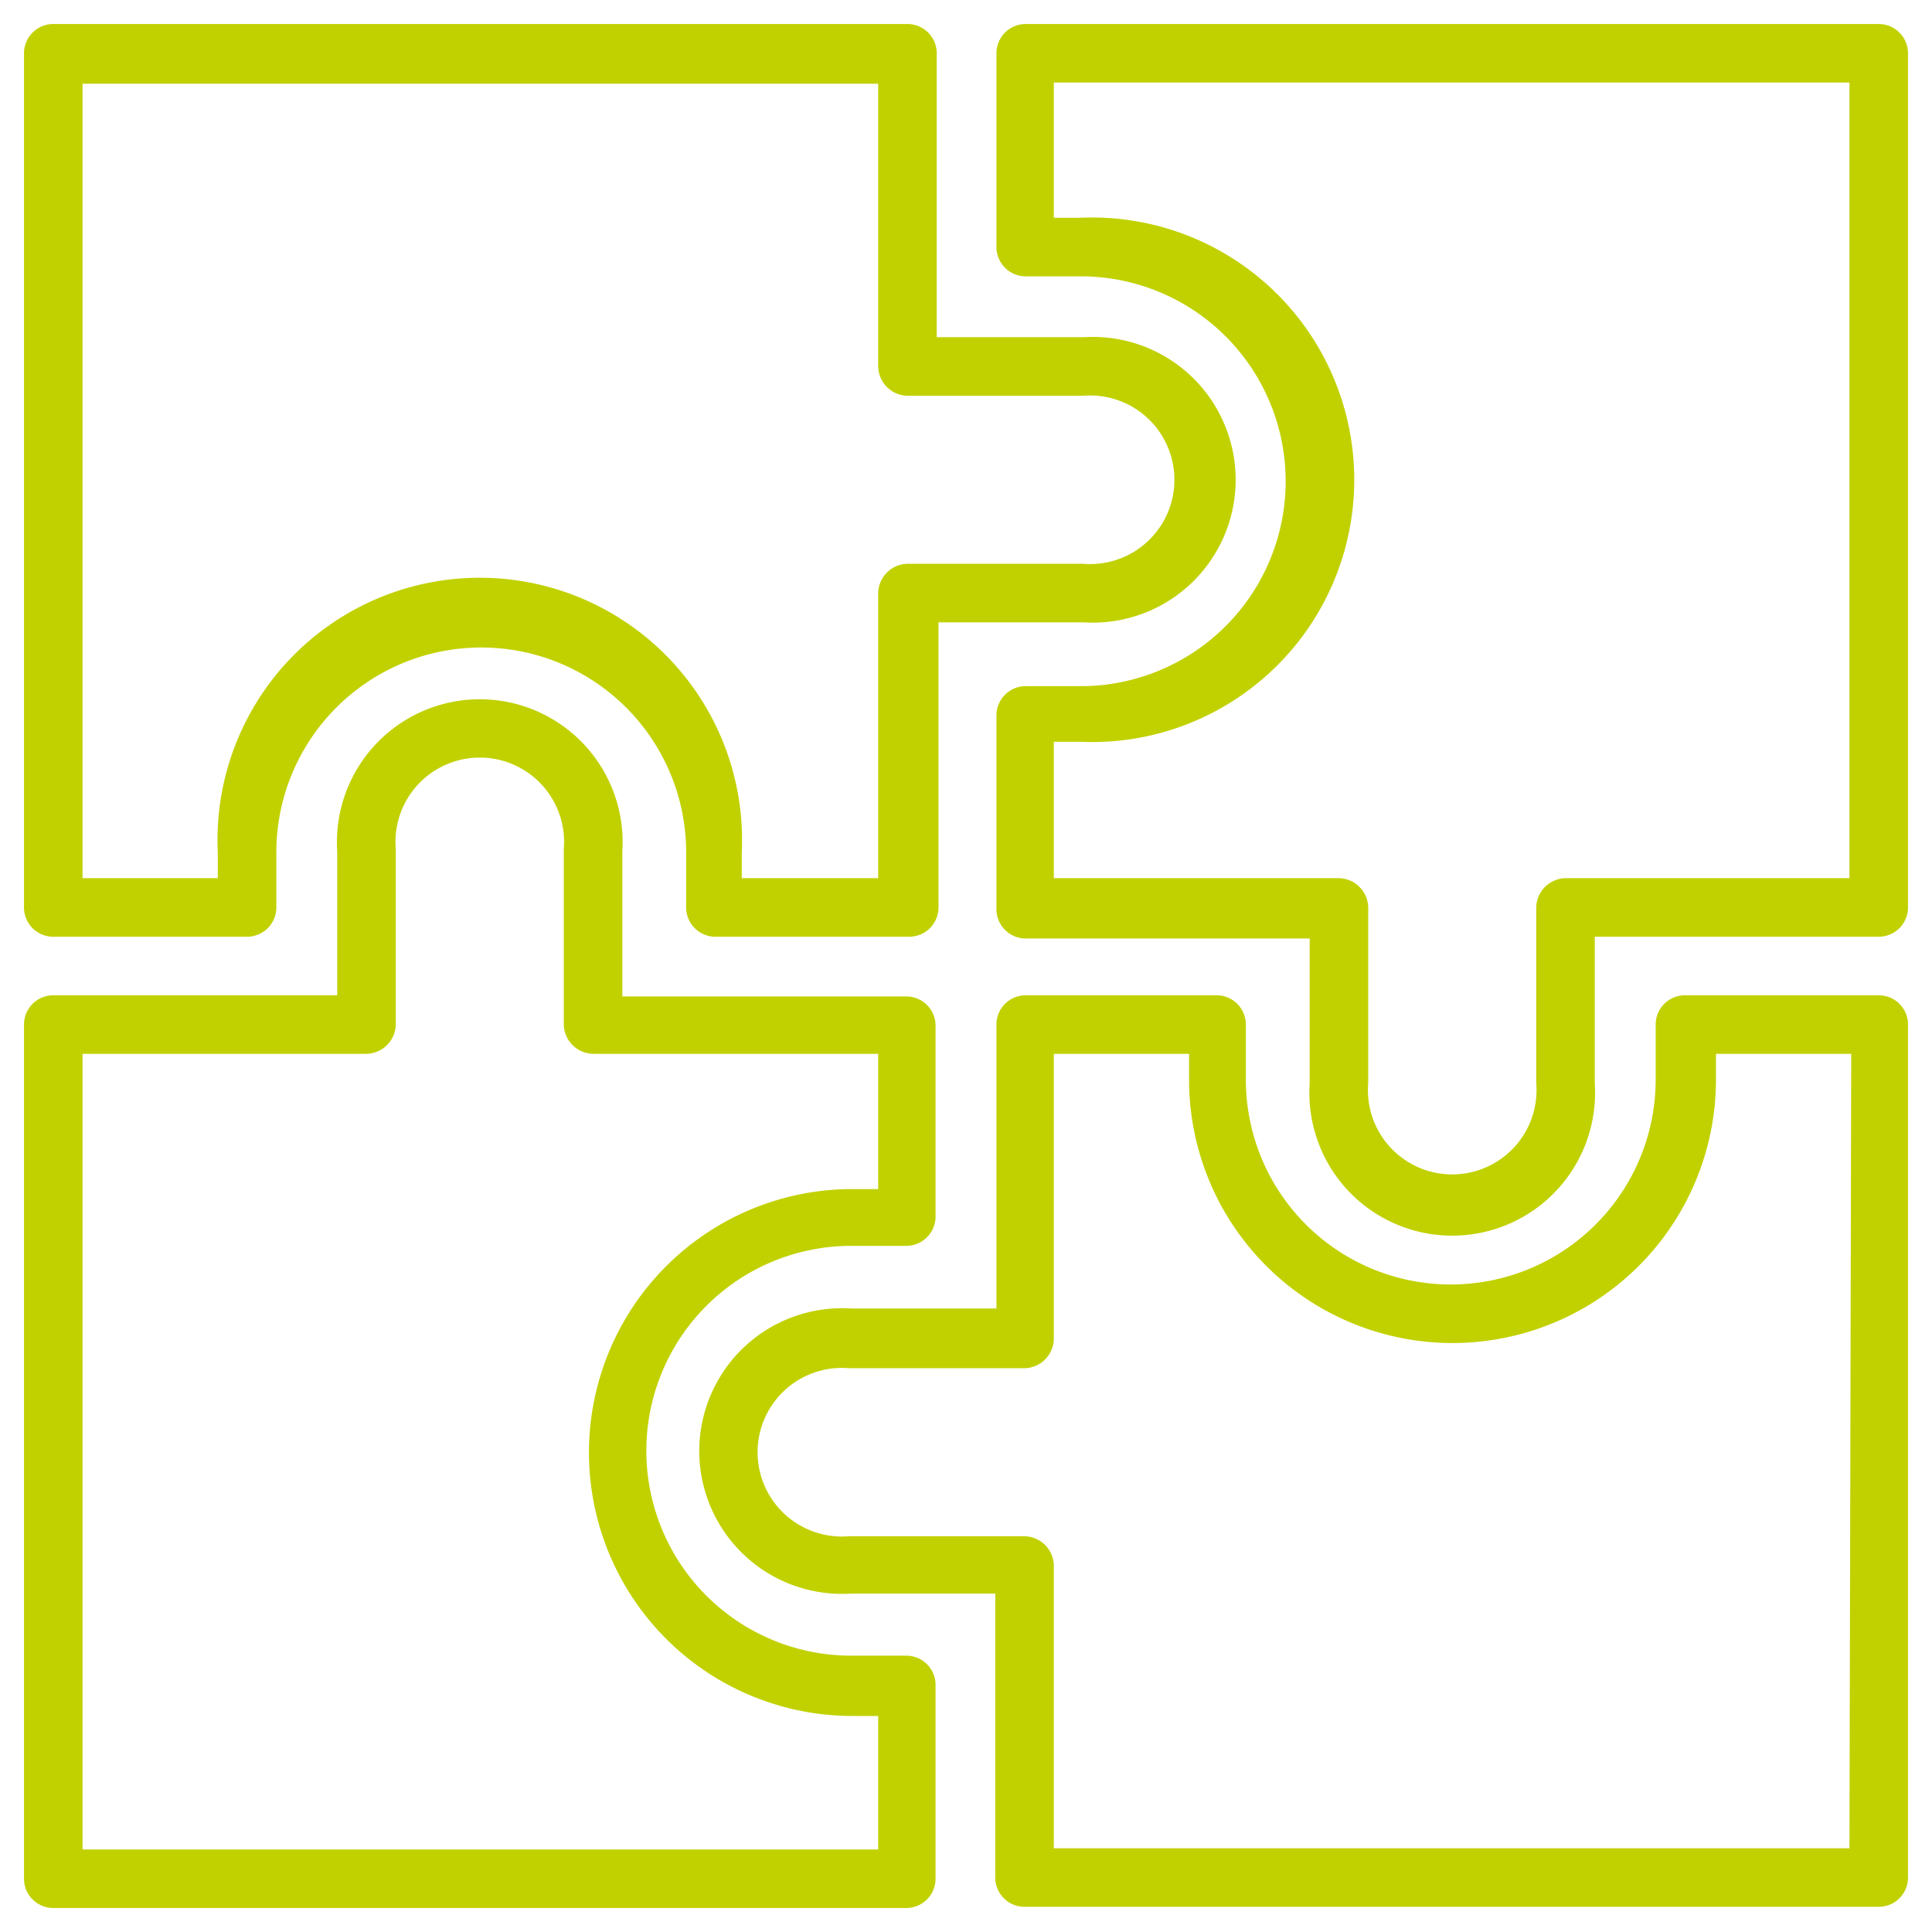 <?xml version="1.0" encoding="UTF-8"?> <svg xmlns="http://www.w3.org/2000/svg" id="Calque_1" data-name="Calque 1" viewBox="0 0 33 33"><defs><style>.cls-1{fill:#c1d100;}</style></defs><title>toutenun</title><path class="cls-1" d="M32.09,17H28.78a.5.5,0,0,0-.5.5v.94a3.48,3.48,0,1,1-7,0v-.94a.5.5,0,0,0-.5-.5H17.52a.5.5,0,0,0-.5.5v4.85H14.54a2.44,2.44,0,1,0,0,4.87H17v4.85a.5.5,0,0,0,.5.5H32.09a.5.5,0,0,0,.5-.5V17.52A.5.5,0,0,0,32.09,17Zm-.5,14.57H18V26.74a.51.51,0,0,0-.5-.5h-3a1.44,1.44,0,1,1,0-2.87h3a.51.51,0,0,0,.5-.5V18h2.31v.44a4.48,4.48,0,1,0,9,0V18h2.31Z"></path><path class="cls-1" d="M32.09.41H17.52a.5.5,0,0,0-.5.5V4.22a.5.5,0,0,0,.5.5h.94a3.48,3.48,0,1,1,0,7h-.94a.5.5,0,0,0-.5.5v3.31a.5.5,0,0,0,.5.5h4.85v2.48a2.44,2.44,0,1,0,4.87,0V16h4.85a.5.5,0,0,0,.5-.5V.91A.5.5,0,0,0,32.09.41ZM31.59,15H26.74a.51.51,0,0,0-.5.5v3a1.44,1.44,0,1,1-2.87,0v-3a.51.51,0,0,0-.5-.5H18V12.67h.44a4.48,4.48,0,1,0,0-8.95H18V1.41H31.59Z"></path><path class="cls-1" d="M.91,16H4.22a.5.5,0,0,0,.5-.5v-.94a3.48,3.48,0,1,1,7,0v.94a.5.5,0,0,0,.5.5h3.31a.5.5,0,0,0,.5-.5V10.63h2.48a2.44,2.44,0,1,0,0-4.87H16V.91a.5.5,0,0,0-.5-.5H.91a.5.5,0,0,0-.5.5V15.48A.5.5,0,0,0,.91,16Zm.5-14.57H15V6.26a.51.51,0,0,0,.5.5h3a1.44,1.44,0,1,1,0,2.87h-3a.51.51,0,0,0-.5.5V15H12.67v-.44a4.48,4.48,0,1,0-8.95,0V15H1.41Z"></path><path class="cls-1" d="M15.48,28.28h-.94a3.48,3.48,0,1,1,0-7h.94a.5.5,0,0,0,.5-.5V17.52a.5.5,0,0,0-.5-.5H10.63V14.54a2.44,2.44,0,1,0-4.87,0V17H.91a.5.5,0,0,0-.5.5V32.09a.5.5,0,0,0,.5.5H15.48a.5.5,0,0,0,.5-.5V28.78A.5.5,0,0,0,15.48,28.28ZM15,31.59H1.41V18H6.26a.51.51,0,0,0,.5-.5v-3a1.44,1.44,0,1,1,2.87,0v3a.51.51,0,0,0,.5.5H15v2.31h-.44a4.48,4.48,0,1,0,0,9H15Z"></path></svg> 